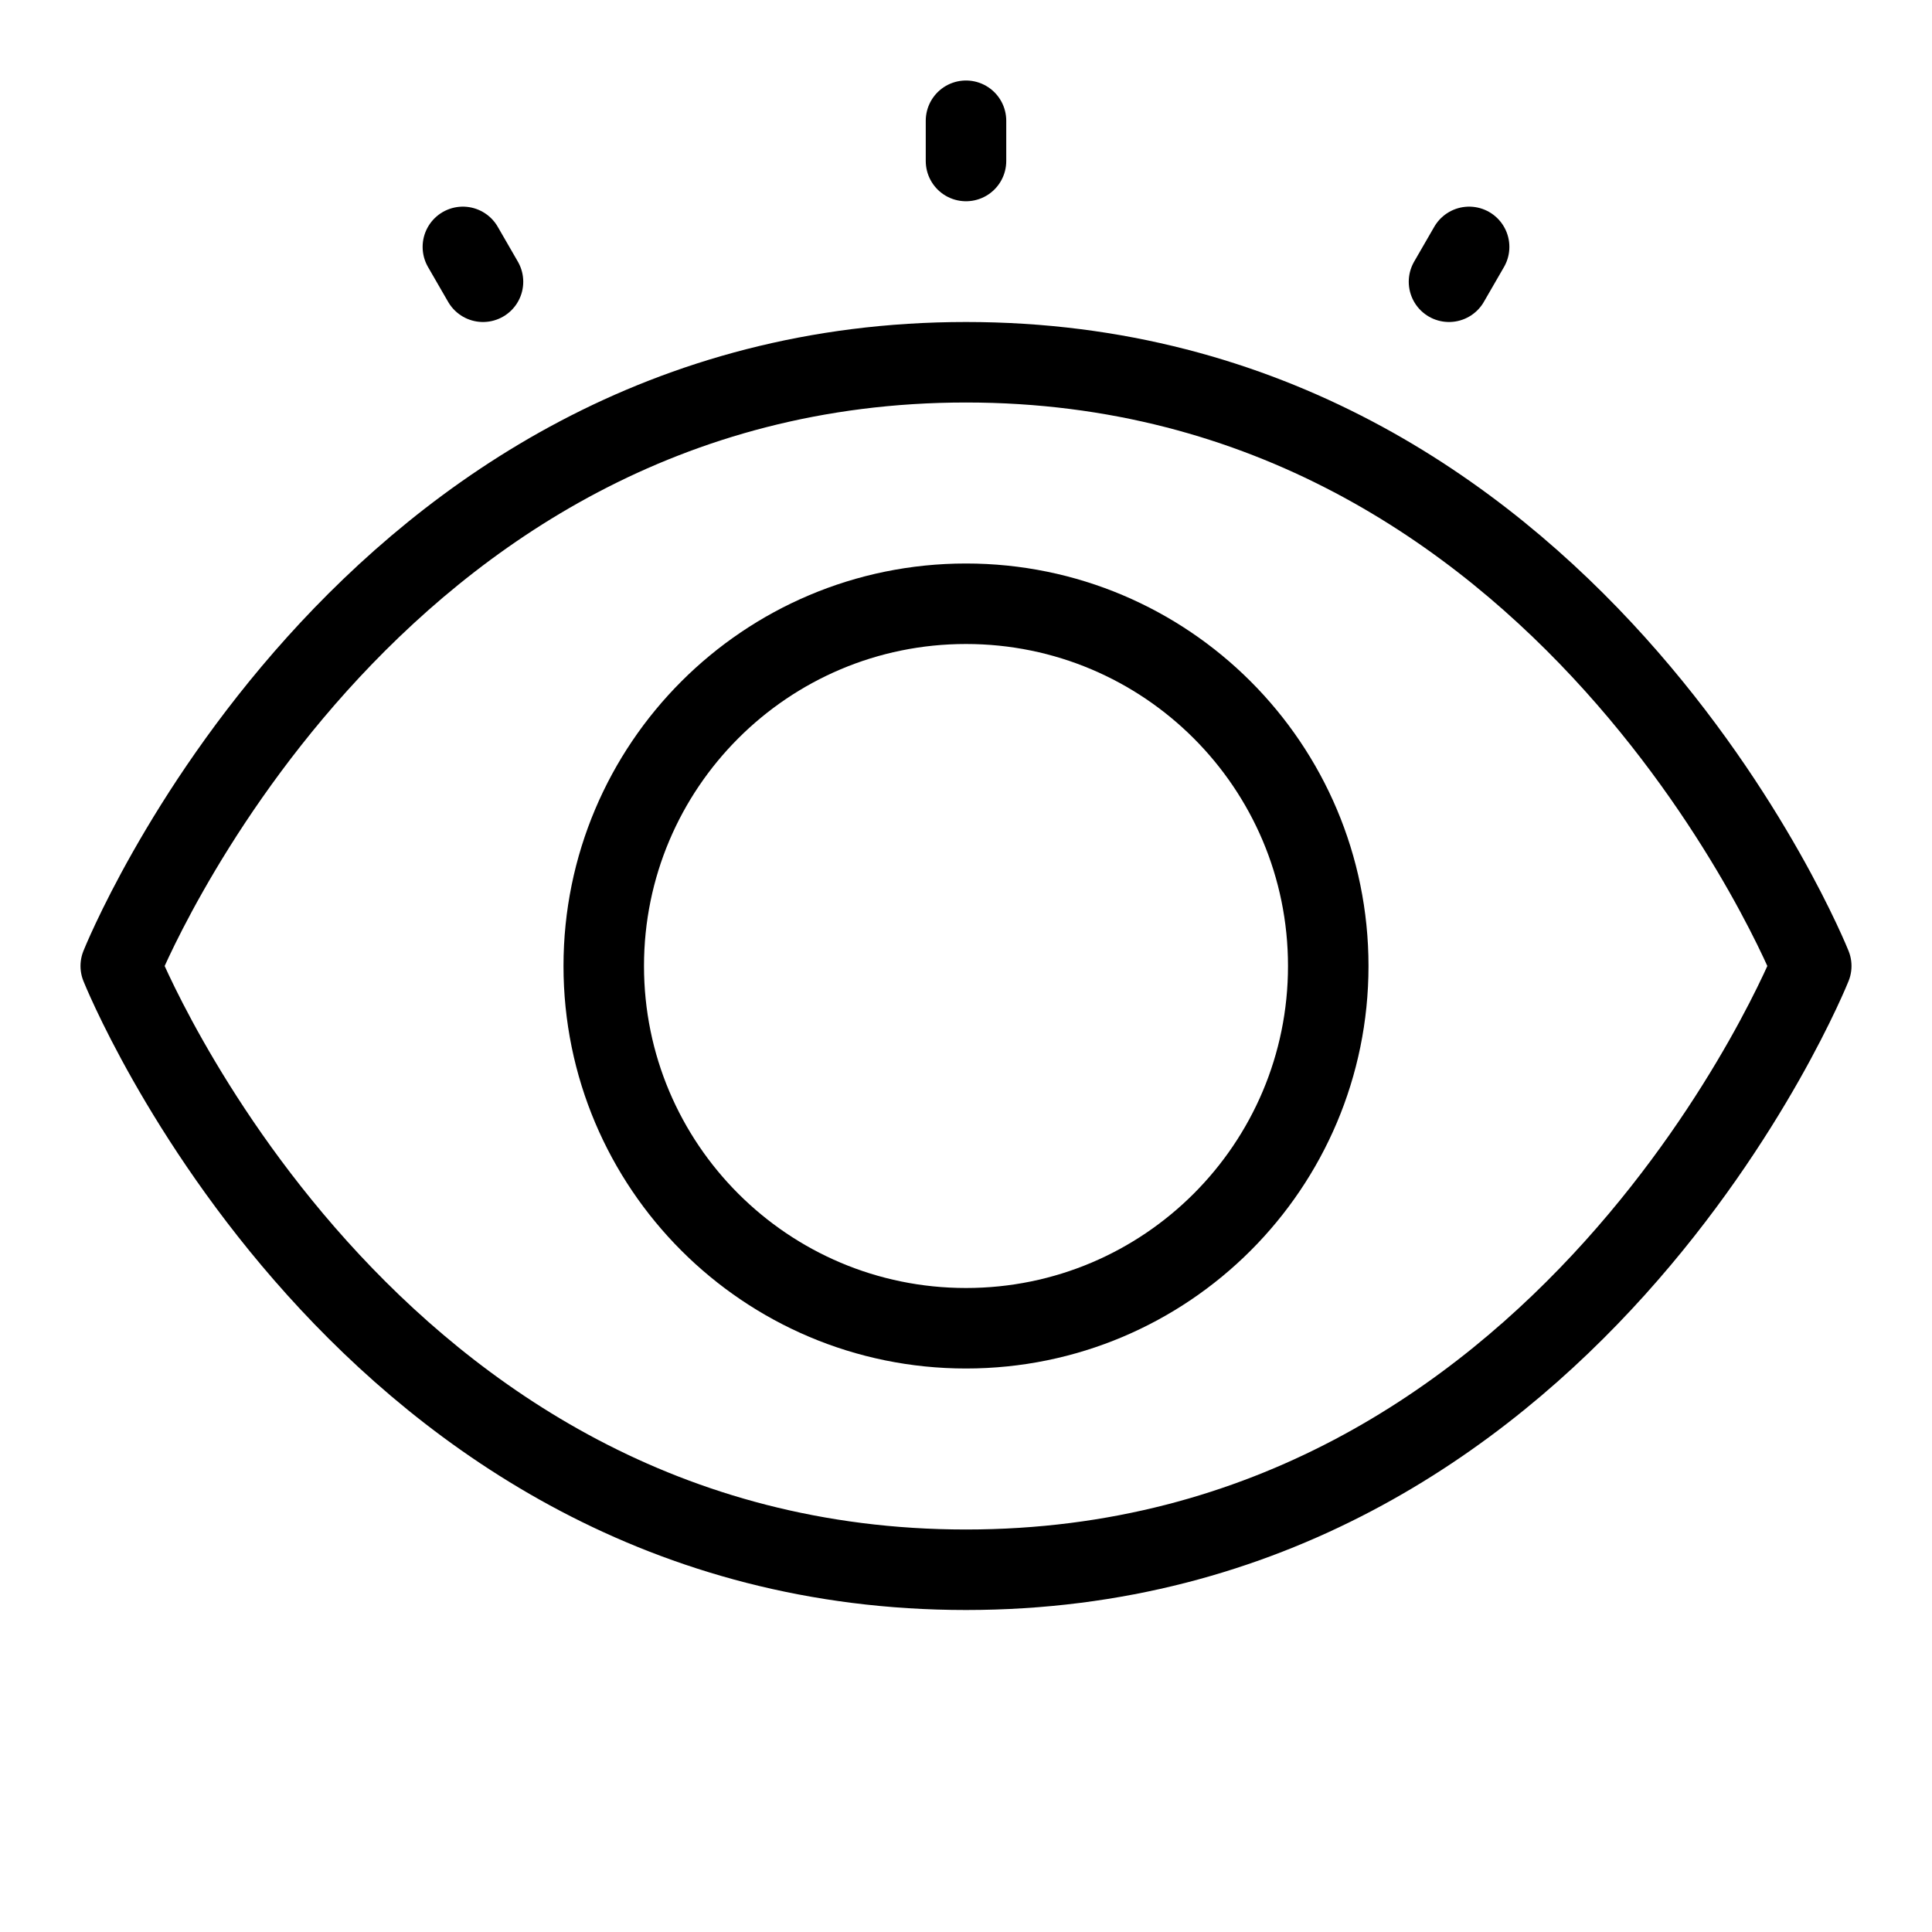 <svg xmlns="http://www.w3.org/2000/svg" height="48" width="48" viewBox="0 0 48 48"><title>48 eye 2</title><g stroke-linecap="round" fill="currentColor" stroke-linejoin="round" class="nc-icon-wrapper"> <path d="M24 9C39 9 45 24 45 24C45 24 39 39 24 39C9 39 3 24 3 24C3 24 9 9 24 9Z" stroke="currentColor" stroke-width="2" fill="none"></path> <path d="M24 33C28.971 33 33 28.971 33 24C33 19.029 28.971 15 24 15C19.029 15 15 19.029 15 24C15 28.971 19.029 33 24 33Z" stroke="currentColor" stroke-width="2" data-color="color-2" fill="none"></path> <path d="M24 3V4" stroke="currentColor" stroke-width="2" data-color="color-2" fill="none"></path> <path d="M36.5 6.134L36 7" stroke="currentColor" stroke-width="2" data-color="color-2" fill="none"></path> <path d="M11.5 6.134L12 7" stroke="currentColor" stroke-width="2" data-color="color-2" fill="none"></path> </g></svg>